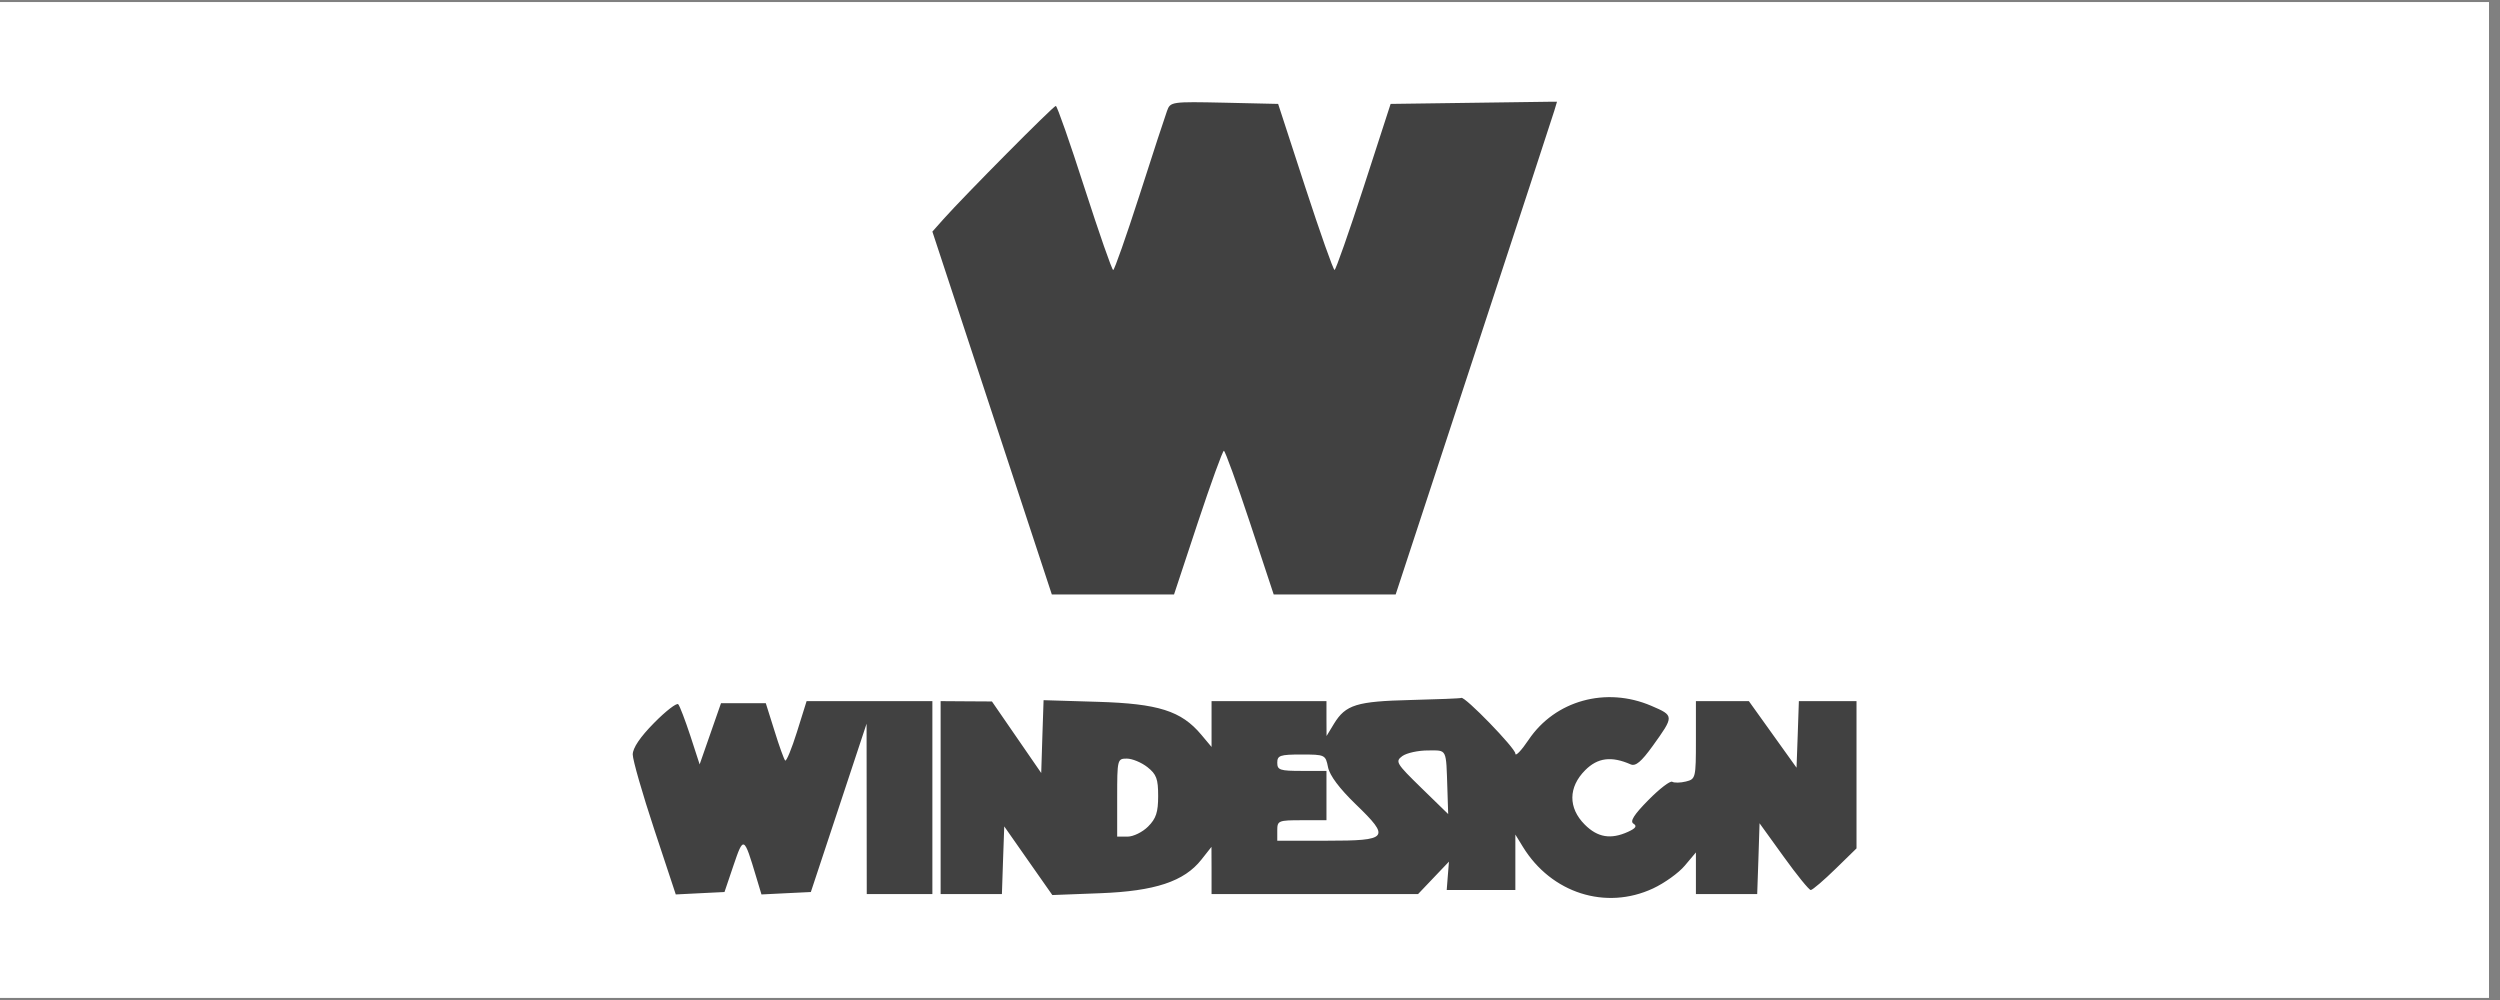 <svg xmlns="http://www.w3.org/2000/svg" xmlns:xlink="http://www.w3.org/1999/xlink" width="150" zoomAndPan="magnify" viewBox="0 0 112.5 45" height="60" preserveAspectRatio="xMidYMid meet" version="1.0"><rect x="0" y="0" width="112.5" height="45" fill="#808080" stroke="none"/><defs><clipPath id="a73b18e220"><path d="M 0 0.098 L 112.004 0.098 L 112.004 44.898 L 0 44.898 Z M 0 0.098 " clip-rule="nonzero"/></clipPath><clipPath id="de0059bfca"><path d="M 28.289 4.578 L 83.543 4.578 L 83.543 40.422 L 28.289 40.422 Z M 28.289 4.578 " clip-rule="nonzero"/></clipPath></defs><g clip-path="url(#a73b18e220)"><path fill="#ffffff" d="M 0 0.098 L 112.004 0.098 L 112.004 44.902 L 0 44.902 Z M 0 0.098 " fill-opacity="1" fill-rule="nonzero"/><path fill="#ffffff" d="M 0 0.098 L 112.004 0.098 L 112.004 44.902 L 0 44.902 Z M 0 0.098 " fill-opacity="1" fill-rule="nonzero"/></g><g clip-path="url(#de0059bfca)"><path fill="#414141" d="M 52.516 4.992 C 52.43 5.223 51.871 6.93 51.277 8.785 C 50.68 10.637 50.145 12.156 50.094 12.152 C 50.039 12.152 49.461 10.492 48.805 8.461 C 48.152 6.43 47.57 4.766 47.512 4.766 C 47.402 4.766 43.422 8.781 42.461 9.855 L 41.957 10.422 L 47.332 26.75 L 52.832 26.75 L 53.902 23.516 C 54.492 21.738 55.02 20.285 55.074 20.285 C 55.129 20.285 55.656 21.738 56.246 23.516 L 57.316 26.75 L 62.805 26.75 L 66.309 16.082 C 68.238 10.215 69.871 5.223 69.941 4.992 L 70.066 4.574 L 66.32 4.625 L 62.578 4.676 L 61.367 8.41 C 60.699 10.465 60.109 12.145 60.055 12.148 C 60 12.152 59.406 10.473 58.734 8.414 L 57.516 4.676 L 55.09 4.621 C 52.715 4.57 52.664 4.578 52.516 4.992 M 63.48 31.5 C 61.051 31.559 60.555 31.711 60.031 32.566 L 59.695 33.121 L 59.691 32.336 L 59.691 31.551 L 54.52 31.551 L 54.52 33.613 L 54.055 33.059 C 53.156 31.988 52.125 31.664 49.402 31.582 L 46.961 31.508 L 46.906 33.148 L 46.855 34.785 L 44.637 31.566 L 43.484 31.559 L 42.328 31.551 L 42.328 40.234 L 45.086 40.234 L 45.137 38.711 L 45.191 37.188 L 46.273 38.734 L 47.355 40.277 L 49.508 40.195 C 51.977 40.102 53.289 39.664 54.062 38.684 L 54.516 38.109 L 54.52 39.172 L 54.52 40.234 L 63.812 40.234 L 65.203 38.773 L 65.152 39.41 L 65.102 40.051 L 68.191 40.051 L 68.191 37.555 L 68.531 38.109 C 69.809 40.191 72.258 40.973 74.387 39.98 C 74.898 39.742 75.543 39.281 75.816 38.953 L 76.316 38.359 L 76.316 40.234 L 79.074 40.234 L 79.129 38.641 L 79.18 37.047 L 80.262 38.547 C 80.855 39.371 81.406 40.051 81.484 40.051 C 81.562 40.051 82.074 39.613 82.621 39.078 L 83.613 38.109 L 83.707 35.895 C 83.758 34.672 83.77 33.199 83.73 32.613 L 83.664 31.551 L 80.949 31.551 L 80.898 33.051 L 80.844 34.547 L 79.773 33.051 L 78.699 31.551 L 76.316 31.551 L 76.316 33.305 C 76.316 35.008 76.305 35.059 75.867 35.168 C 75.617 35.23 75.34 35.234 75.25 35.18 C 75.16 35.125 74.68 35.492 74.18 36 C 73.523 36.664 73.336 36.965 73.508 37.066 C 73.676 37.172 73.609 37.273 73.266 37.43 C 72.488 37.785 71.895 37.688 71.316 37.109 C 70.562 36.355 70.57 35.422 71.336 34.656 C 71.898 34.094 72.516 34.016 73.383 34.398 C 73.605 34.492 73.859 34.277 74.367 33.574 C 75.344 32.215 75.344 32.207 74.309 31.762 C 72.27 30.887 69.98 31.52 68.789 33.289 C 68.461 33.777 68.191 34.059 68.191 33.91 C 68.191 33.668 65.906 31.312 65.758 31.406 C 65.723 31.43 64.699 31.469 63.48 31.5 M 29.438 32.527 C 28.805 33.168 28.473 33.66 28.473 33.953 C 28.473 34.199 28.91 35.719 29.441 37.324 L 30.41 40.25 L 31.504 40.195 L 32.602 40.141 L 33.008 38.941 C 33.461 37.609 33.477 37.617 34.031 39.469 L 34.266 40.25 L 35.375 40.195 L 36.488 40.141 L 37.742 36.355 L 38.996 32.566 L 39 36.402 L 39.004 40.234 L 41.957 40.234 L 41.957 31.551 L 36.297 31.551 L 35.863 32.938 C 35.625 33.695 35.387 34.277 35.332 34.223 C 35.281 34.172 35.062 33.57 34.852 32.887 L 34.461 31.645 L 32.445 31.645 L 31.965 33.02 L 31.484 34.398 L 31.066 33.113 C 30.832 32.406 30.59 31.766 30.52 31.691 C 30.453 31.617 29.965 31.992 29.438 32.527 M 63.105 34.023 C 62.777 34.266 62.824 34.348 63.961 35.457 L 65.168 36.633 L 65.133 35.523 C 65.07 33.645 65.133 33.77 64.254 33.77 C 63.816 33.77 63.301 33.883 63.105 34.023 M 57.477 34.324 C 57.477 34.652 57.598 34.691 58.586 34.691 L 59.691 34.691 L 59.691 36.91 L 58.586 36.91 C 57.523 36.91 57.477 36.93 57.477 37.371 L 57.477 37.832 L 59.699 37.832 C 62.484 37.832 62.582 37.711 61.004 36.188 C 60.273 35.48 59.836 34.898 59.762 34.527 C 59.648 33.965 59.629 33.953 58.562 33.953 C 57.598 33.953 57.477 33.996 57.477 34.324 M 50.273 35.895 L 50.273 37.648 L 50.742 37.648 C 51 37.648 51.414 37.445 51.664 37.195 C 52.023 36.836 52.117 36.551 52.117 35.82 C 52.117 35.051 52.043 34.844 51.633 34.52 C 51.363 34.309 50.949 34.137 50.707 34.137 C 50.281 34.137 50.273 34.172 50.273 35.895 " fill-opacity="1" fill-rule="evenodd"/></g></svg>